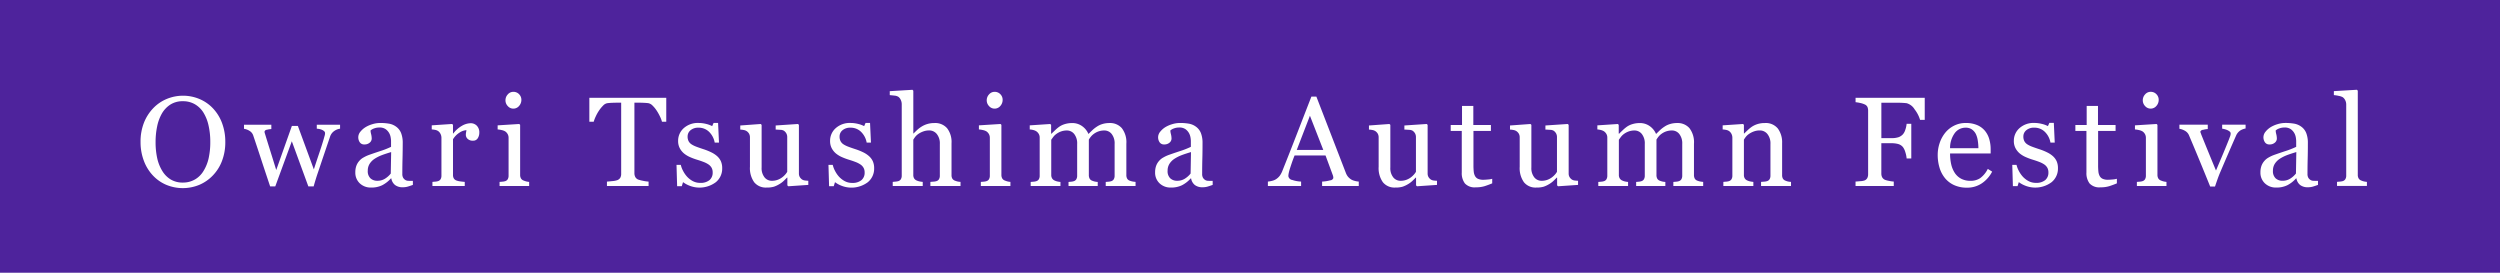 <svg id="グループ_3" data-name="グループ 3" xmlns="http://www.w3.org/2000/svg" width="275" height="30" viewBox="0 0 550 60">
<defs>
    <style>
      .cls-1 {
        fill: #4e239c;
      }

      .cls-2 {
        fill: #fff;
        fill-rule: evenodd;
      }
    </style>
  </defs>
  <rect id="flame" class="cls-1" width="550" height="60"/>
  <path id="Owari_Tsushima_Autumn_Festival" data-name="Owari Tsushima Autumn Festival" class="cls-2" d="M73.883,391.782a9.367,9.367,0,0,0-7.2-.014,8.784,8.784,0,0,0-2.987,2.051,9.823,9.823,0,0,0-2.037,3.206,11.313,11.313,0,0,0-.738,4.217,11.547,11.547,0,0,0,.7,4.055,9.582,9.582,0,0,0,1.935,3.219,8.664,8.664,0,0,0,2.946,2.112,9.486,9.486,0,0,0,7.321.048,8.878,8.878,0,0,0,2.953-2.024,9.326,9.326,0,0,0,2.051-3.213,11.427,11.427,0,0,0,.738-4.2,11.637,11.637,0,0,0-.725-4.19,9.516,9.516,0,0,0-2.01-3.233A8.684,8.684,0,0,0,73.883,391.782Zm-1,17.7a5.151,5.151,0,0,1-2.639.684,5.09,5.09,0,0,1-2.68-.677,5.5,5.5,0,0,1-1.859-1.88,9.016,9.016,0,0,1-1.121-2.816,16.3,16.3,0,0,1-.355-3.555,16.629,16.629,0,0,1,.335-3.39,9.618,9.618,0,0,1,1.019-2.817,5.854,5.854,0,0,1,1.873-2.01,4.991,4.991,0,0,1,2.789-.752,5.136,5.136,0,0,1,2.6.65,5.457,5.457,0,0,1,1.887,1.812,9.076,9.076,0,0,1,1.141,2.843,16.111,16.111,0,0,1,.39,3.664,16.284,16.284,0,0,1-.349,3.514,9.074,9.074,0,0,1-1.114,2.816A5.346,5.346,0,0,1,72.885,409.486Zm31.933-12.045H99.692v0.876a3.188,3.188,0,0,1,.472.054,2.963,2.963,0,0,1,.595.164,1.794,1.794,0,0,1,.533.315,0.568,0.568,0,0,1,.219.437,2.011,2.011,0,0,1-.089.581c-0.06.2-.121,0.412-0.185,0.649q-0.438,1.5-1.02,3.213t-1.17,3.542l-3.512-9.557H94.21l-3.438,9.691q-0.874-2.823-1.428-4.591t-0.991-3.2c-0.046-.137-0.084-0.264-0.116-0.382A1.172,1.172,0,0,1,88.19,399a0.547,0.547,0,0,1,.526-0.452,4.565,4.565,0,0,1,.978-0.15v-0.957H83.681v0.9a3.011,3.011,0,0,1,1.19.437,1.852,1.852,0,0,1,.834,1.013q0.752,2.214,1.729,5.2t2,6.022h1.124l3.644-9.936,3.636,9.936h1.166q0.205-.751.458-1.572t0.5-1.531q0.752-2.241,1.361-4.04t1.292-3.808a2.4,2.4,0,0,1,.964-1.271,2.824,2.824,0,0,1,1.237-.478v-0.876Zm16.007,12.36c-0.31,0-.613,0-0.909-0.014a1.4,1.4,0,0,1-.65-0.136,1.5,1.5,0,0,1-.567-0.534,1.669,1.669,0,0,1-.185-0.848q0-1.789.041-3.3T118.6,401.5a5.871,5.871,0,0,0-.362-2.235,3.159,3.159,0,0,0-1.059-1.374,3.678,3.678,0,0,0-1.552-.677,11.182,11.182,0,0,0-2-.158,5.807,5.807,0,0,0-1.709.268,6.209,6.209,0,0,0-1.49.648A4.464,4.464,0,0,0,109.265,399a1.92,1.92,0,0,0-.123,2.291,1.12,1.12,0,0,0,1.005.485,1.7,1.7,0,0,0,1.2-.4,1.171,1.171,0,0,0,.431-0.875,4.152,4.152,0,0,0-.13-0.984,3.726,3.726,0,0,1-.13-0.807,2.12,2.12,0,0,1,.759-0.444,3.159,3.159,0,0,1,1.169-.213,2.311,2.311,0,0,1,1.415.377,2.722,2.722,0,0,1,.773.881,2.864,2.864,0,0,1,.321.957,5.775,5.775,0,0,1,.075.684v1.354a18.659,18.659,0,0,1-2.536.984q-1.879.628-2.495,0.862a7.853,7.853,0,0,0-1.053.512,3.249,3.249,0,0,0-.9.732,3.3,3.3,0,0,0-.656,1.107,4.137,4.137,0,0,0-.219,1.394,3.207,3.207,0,0,0,.977,2.434,3.479,3.479,0,0,0,2.5.93,5.371,5.371,0,0,0,2.455-.519,6.723,6.723,0,0,0,1.907-1.5h0.082a2.3,2.3,0,0,0,.813,1.455,2.686,2.686,0,0,0,1.7.5,3.908,3.908,0,0,0,1.1-.143q0.484-.144,1.128-0.376V409.8Zm-4.854-1.617a4.98,4.98,0,0,1-1.244,1.117,3.1,3.1,0,0,1-1.709.473,2.17,2.17,0,0,1-1.51-.535,2.138,2.138,0,0,1-.595-1.671,2.807,2.807,0,0,1,.4-1.514,3.715,3.715,0,0,1,1.08-1.1,8.357,8.357,0,0,1,1.627-.822q0.874-.329,2.037-0.671Zm18.944-10.51a1.858,1.858,0,0,0-1.4-.561,3.979,3.979,0,0,0-1.9.575,6.118,6.118,0,0,0-1.886,1.681h-0.069v-1.9l-0.191-.191-4.485.3v0.9a5.6,5.6,0,0,1,.766.1,1.868,1.868,0,0,1,.615.24,1.657,1.657,0,0,1,.554.655,1.9,1.9,0,0,1,.2.833v8.317a1.533,1.533,0,0,1-.184.8,0.976,0.976,0,0,1-.568.43,2.414,2.414,0,0,1-.581.109l-0.649.055v0.9h7.109v-0.9q-0.4-.027-0.936-0.1a3.663,3.663,0,0,1-.882-0.2,1.114,1.114,0,0,1-.581-0.451,1.474,1.474,0,0,1-.185-0.78v-7.847a4.454,4.454,0,0,1,1.463-1.477,3.028,3.028,0,0,1,1.5-.519c-0.027.164-.057,0.328-0.089,0.492a2.87,2.87,0,0,0-.048.547,1.208,1.208,0,0,0,.4.875,1.6,1.6,0,0,0,1.168.4,1.157,1.157,0,0,0,1.053-.54,2.263,2.263,0,0,0,.342-1.238A2.074,2.074,0,0,0,134.915,397.674Zm11.5,12.345a3.592,3.592,0,0,1-.639-0.1,4.681,4.681,0,0,1-.584-0.2,1.09,1.09,0,0,1-.577-0.465,1.556,1.556,0,0,1-.183-0.793V397.468l-0.191-.191-4.758.3v0.9a5.592,5.592,0,0,1,.9.143,2.527,2.527,0,0,1,.752.281,1.737,1.737,0,0,1,.554.607,1.634,1.634,0,0,1,.2.8v8.317a1.533,1.533,0,0,1-.184.8,0.976,0.976,0,0,1-.568.43,2.414,2.414,0,0,1-.581.109l-0.649.055v0.9h6.508v-0.9Zm-2.208-19.284a1.684,1.684,0,0,0-1.279-.526,1.585,1.585,0,0,0-1.21.561,1.884,1.884,0,0,0-.512,1.312,1.814,1.814,0,0,0,.512,1.265,1.6,1.6,0,0,0,1.21.554,1.623,1.623,0,0,0,1.265-.581,1.994,1.994,0,0,0,.513-1.361A1.727,1.727,0,0,0,144.207,390.735Zm32.362,0.787H159.657v5.263h0.957a7.912,7.912,0,0,1,.438-1.142,9.269,9.269,0,0,1,.724-1.3,7.232,7.232,0,0,1,.9-1.1,1.664,1.664,0,0,1,.936-0.539c0.383-.047.784-0.076,1.2-0.09s0.771-.02,1.053-0.02h0.793v15.64a1.662,1.662,0,0,1-.212.9,1.33,1.33,0,0,1-.663.513,4.478,4.478,0,0,1-1.087.2q-0.786.084-1.169,0.11v0.97h9.16v-0.97a7.718,7.718,0,0,1-1.223-.177,8.158,8.158,0,0,1-1.032-.26,1.273,1.273,0,0,1-.67-0.581,1.8,1.8,0,0,1-.192-0.828V392.588h0.8q0.548,0,1.192.027c0.43,0.019.786,0.046,1.069,0.083a1.781,1.781,0,0,1,.939.539,6.451,6.451,0,0,1,.9,1.1,10.619,10.619,0,0,1,.72,1.278,6.5,6.5,0,0,1,.445,1.169h0.943v-5.263Zm9.824,11.948a13.376,13.376,0,0,0-1.7-.669q-0.915-.3-1.538-0.54a5.383,5.383,0,0,1-1.032-.513,1.885,1.885,0,0,1-.636-0.7,2.215,2.215,0,0,1-.212-1.025,1.756,1.756,0,0,1,.643-1.363,2.576,2.576,0,0,1,1.764-.565,3.218,3.218,0,0,1,2.317.914,4.354,4.354,0,0,1,1.237,2.368h0.944l-0.2-4.335h-0.985l-0.314.713a5.51,5.51,0,0,0-1.347-.493,6.7,6.7,0,0,0-1.62-.206,4.634,4.634,0,0,0-3.295,1.149,3.689,3.689,0,0,0-1.23,2.8,3.355,3.355,0,0,0,.382,1.641,3.882,3.882,0,0,0,.985,1.177,5.713,5.713,0,0,0,1.347.785,13.551,13.551,0,0,0,1.428.527q0.807,0.246,1.463.5a5.266,5.266,0,0,1,1.108.568,2.211,2.211,0,0,1,.663.732,2.054,2.054,0,0,1,.225.991,2.109,2.109,0,0,1-.711,1.711,3.05,3.05,0,0,1-2.023.6,3.42,3.42,0,0,1-1.675-.41,4.766,4.766,0,0,1-1.278-1.016,6.013,6.013,0,0,1-.862-1.29,5.2,5.2,0,0,1-.464-1.249h-0.944l0.137,4.69h1.025l0.274-.889a5.9,5.9,0,0,0,1.415.779,5.991,5.991,0,0,0,5.8-.765,3.833,3.833,0,0,0,1.4-3.063,3.686,3.686,0,0,0-.3-1.572,3.432,3.432,0,0,0-.861-1.134A5.622,5.622,0,0,0,186.393,403.47Zm21.433,6.3a7.121,7.121,0,0,1-.752-0.062,1.53,1.53,0,0,1-.588-0.2,1.741,1.741,0,0,1-.533-0.56,1.55,1.55,0,0,1-.191-0.793V397.468l-0.206-.191-4.907.328v0.9c0.4,0.018.763,0.039,1.087,0.061a1.521,1.521,0,0,1,.731.2,1.794,1.794,0,0,1,.533.594,1.621,1.621,0,0,1,.192.8v7.634a3.525,3.525,0,0,1-.431.595,4.631,4.631,0,0,1-.65.607,3.839,3.839,0,0,1-.984.546,3.623,3.623,0,0,1-1.34.233,2.032,2.032,0,0,1-1.572-.739,3.226,3.226,0,0,1-.656-2.2v-9.366l-0.2-.191-4.5.328v0.9a5.92,5.92,0,0,1,.784.1,1.775,1.775,0,0,1,.619.239,1.705,1.705,0,0,1,.544.582,1.671,1.671,0,0,1,.185.824V406.7a5.33,5.33,0,0,0,.935,3.394,3.282,3.282,0,0,0,2.724,1.168,5.342,5.342,0,0,0,1.623-.192,5.962,5.962,0,0,0,1.188-.56,5.19,5.19,0,0,0,.942-0.7q0.41-.39.737-0.731h0.082v1.709l0.206,0.192,4.4-.3v-0.9Zm12-6.3a13.361,13.361,0,0,0-1.7-.669q-0.917-.3-1.538-0.54a5.325,5.325,0,0,1-1.032-.513,1.877,1.877,0,0,1-.636-0.7,2.2,2.2,0,0,1-.212-1.025,1.753,1.753,0,0,1,.643-1.363,2.575,2.575,0,0,1,1.763-.565,3.221,3.221,0,0,1,2.318.914,4.36,4.36,0,0,1,1.237,2.368h0.943l-0.2-4.335h-0.984l-0.315.713a5.5,5.5,0,0,0-1.346-.493,6.712,6.712,0,0,0-1.62-.206,4.632,4.632,0,0,0-3.295,1.149,3.687,3.687,0,0,0-1.231,2.8A3.356,3.356,0,0,0,213,402.65a3.865,3.865,0,0,0,.984,1.177,5.754,5.754,0,0,0,1.347.785,13.48,13.48,0,0,0,1.429.527q0.806,0.246,1.463.5a5.281,5.281,0,0,1,1.107.568,2.19,2.19,0,0,1,.663.732,2.043,2.043,0,0,1,.226.991,2.109,2.109,0,0,1-.711,1.711,3.053,3.053,0,0,1-2.024.6,3.414,3.414,0,0,1-1.674-.41,4.786,4.786,0,0,1-1.279-1.016,6.047,6.047,0,0,1-.861-1.29,5.252,5.252,0,0,1-.465-1.249h-0.943l0.136,4.69h1.026l0.273-.889a5.916,5.916,0,0,0,1.415.779,5.991,5.991,0,0,0,5.8-.765,3.834,3.834,0,0,0,1.4-3.063,3.7,3.7,0,0,0-.3-1.572,3.448,3.448,0,0,0-.862-1.134A5.6,5.6,0,0,0,219.828,403.47Zm21.493,6.549a4.1,4.1,0,0,1-.668-0.088,4.541,4.541,0,0,1-.571-0.185,1.129,1.129,0,0,1-.572-0.458,1.525,1.525,0,0,1-.171-0.772V401.5a4.934,4.934,0,0,0-.973-3.288,3.451,3.451,0,0,0-2.78-1.143,5.318,5.318,0,0,0-1.581.22,5.137,5.137,0,0,0-1.226.547,6.507,6.507,0,0,0-.972.731q-0.37.349-.822,0.8H230.93v-9.406l-0.191-.205-4.99.3v0.876q0.382,0.027,1,.1a1.974,1.974,0,0,1,.868.253,1.647,1.647,0,0,1,.553.7,2.215,2.215,0,0,1,.212.93v15.707a1.5,1.5,0,0,1-.19.8,1,1,0,0,1-.57.431,3.228,3.228,0,0,1-.57.1q-0.34.034-.652,0.061v0.9h6.6v-0.9a5.216,5.216,0,0,1-.7-0.1,3.063,3.063,0,0,1-.622-0.2,1.2,1.2,0,0,1-.567-0.465,1.446,1.446,0,0,1-.185-0.766v-7.751q0.138-.234.384-0.575a3.2,3.2,0,0,1,.713-0.684,4.964,4.964,0,0,1,1.089-.553,3.791,3.791,0,0,1,1.322-.225,2.111,2.111,0,0,1,1.652.778,3.274,3.274,0,0,1,.678,2.216v6.931a1.537,1.537,0,0,1-.184.8,0.978,0.978,0,0,1-.568.431,2.55,2.55,0,0,1-.629.109q-0.382.029-.7,0.055v0.9h6.631v-0.9Zm10.973,0a3.6,3.6,0,0,1-.638-0.1,4.626,4.626,0,0,1-.584-0.2,1.086,1.086,0,0,1-.577-0.465,1.556,1.556,0,0,1-.183-0.793V397.468l-0.192-.191-4.757.3v0.9a5.592,5.592,0,0,1,.9.143,2.527,2.527,0,0,1,.752.281,1.746,1.746,0,0,1,.554.607,1.634,1.634,0,0,1,.2.8v8.317a1.533,1.533,0,0,1-.185.8,0.974,0.974,0,0,1-.567.43,2.414,2.414,0,0,1-.581.109l-0.65.055v0.9h6.508v-0.9Zm-2.208-19.284a1.684,1.684,0,0,0-1.278-.526,1.585,1.585,0,0,0-1.21.561,1.88,1.88,0,0,0-.513,1.312,1.811,1.811,0,0,0,.513,1.265,1.6,1.6,0,0,0,1.21.554,1.623,1.623,0,0,0,1.265-.581,2,2,0,0,0,.512-1.361A1.723,1.723,0,0,0,250.086,390.735Zm29.752,19.284a5.568,5.568,0,0,1-.691-0.088,3.712,3.712,0,0,1-.622-0.185,1.064,1.064,0,0,1-.56-0.471,1.656,1.656,0,0,1-.164-0.787v-6.849a5.07,5.07,0,0,0-1-3.446,3.434,3.434,0,0,0-2.7-1.122,5.238,5.238,0,0,0-1.563.22,4.5,4.5,0,0,0-1.222.574,7.108,7.108,0,0,0-.989.773c-0.251.241-.54,0.522-0.867,0.84a4.022,4.022,0,0,0-1.354-1.7,3.664,3.664,0,0,0-2.255-.7,5.292,5.292,0,0,0-1.552.22,4.33,4.33,0,0,0-1.2.547,7.527,7.527,0,0,0-.917.752q-0.492.465-.833,0.807h-0.1v-1.929l-0.192-.191-4.511.3v0.9a4.141,4.141,0,0,1,.793.129,2.358,2.358,0,0,1,.642.266,1.8,1.8,0,0,1,.554.6,1.554,1.554,0,0,1,.2.784v8.372a1.533,1.533,0,0,1-.184.8,0.976,0.976,0,0,1-.568.43,2.414,2.414,0,0,1-.581.109l-0.649.055v0.9h6.549v-0.9a4.6,4.6,0,0,1-.67-0.1,2.832,2.832,0,0,1-.588-0.2,1.2,1.2,0,0,1-.574-0.478,1.474,1.474,0,0,1-.192-0.78v-7.724c0.092-.128.229-0.318,0.411-0.568a3.235,3.235,0,0,1,.672-0.676,4.136,4.136,0,0,1,1.082-.582,3.7,3.7,0,0,1,1.261-.211,2.04,2.04,0,0,1,1.624.771,3.316,3.316,0,0,1,.651,2.195v6.959a1.537,1.537,0,0,1-.184.8,0.978,0.978,0,0,1-.568.431,2.327,2.327,0,0,1-.54.109c-0.2.019-.4,0.037-0.608,0.055v0.9h6.426v-0.9a4.012,4.012,0,0,1-.663-0.088,4.511,4.511,0,0,1-.568-0.185,1.064,1.064,0,0,1-.56-0.471,1.656,1.656,0,0,1-.164-0.787V400.71a5.951,5.951,0,0,1,.4-0.582,3.472,3.472,0,0,1,.663-0.65,3.942,3.942,0,0,1,1.08-.573,3.785,3.785,0,0,1,1.258-.2,2.034,2.034,0,0,1,1.62.771,3.321,3.321,0,0,1,.649,2.195v6.959a1.537,1.537,0,0,1-.184.8,0.974,0.974,0,0,1-.568.431,2.378,2.378,0,0,1-.567.109l-0.636.055v0.9h6.563v-0.9Zm16.951-.218c-0.31,0-.613,0-0.91-0.014a1.393,1.393,0,0,1-.649-0.136,1.5,1.5,0,0,1-.567-0.534,1.669,1.669,0,0,1-.185-0.848q0-1.789.041-3.3t0.041-3.466a5.871,5.871,0,0,0-.362-2.235,3.154,3.154,0,0,0-1.06-1.374,3.672,3.672,0,0,0-1.552-.677,11.162,11.162,0,0,0-2-.158,5.8,5.8,0,0,0-1.709.268,6.218,6.218,0,0,0-1.491.648A4.459,4.459,0,0,0,285.229,399a1.92,1.92,0,0,0-.123,2.291,1.12,1.12,0,0,0,1,.485,1.7,1.7,0,0,0,1.2-.4,1.175,1.175,0,0,0,.431-0.875,4.2,4.2,0,0,0-.13-0.984,3.726,3.726,0,0,1-.13-0.807,2.12,2.12,0,0,1,.759-0.444,3.155,3.155,0,0,1,1.169-.213,2.313,2.313,0,0,1,1.415.377,2.719,2.719,0,0,1,.772.881,2.888,2.888,0,0,1,.322.957,5.775,5.775,0,0,1,.075.684v1.354a18.715,18.715,0,0,1-2.536.984q-1.881.628-2.5,0.862a7.737,7.737,0,0,0-1.053.512,3.269,3.269,0,0,0-.9.732,3.335,3.335,0,0,0-.656,1.107,4.137,4.137,0,0,0-.219,1.394,3.2,3.2,0,0,0,.978,2.434,3.477,3.477,0,0,0,2.5.93,5.364,5.364,0,0,0,2.454-.519,6.7,6.7,0,0,0,1.907-1.5h0.082a2.3,2.3,0,0,0,.814,1.455,2.686,2.686,0,0,0,1.7.5,3.913,3.913,0,0,0,1.1-.143q0.484-.144,1.128-0.376V409.8Zm-4.854-1.617a4.98,4.98,0,0,1-1.244,1.117,3.1,3.1,0,0,1-1.709.473,2.173,2.173,0,0,1-1.511-.535,2.141,2.141,0,0,1-.594-1.671,2.807,2.807,0,0,1,.4-1.514,3.7,3.7,0,0,1,1.08-1.1,8.329,8.329,0,0,1,1.627-.822q0.874-.329,2.037-0.671Zm36.991,1.767a4.1,4.1,0,0,1-.848-0.144,3.006,3.006,0,0,1-.82-0.321,3.229,3.229,0,0,1-.725-0.642,3.3,3.3,0,0,1-.465-0.862L319.6,391.248h-1.094q-1.382,3.555-3.145,8.108t-3.226,8.2a5.109,5.109,0,0,1-.588,1.114,3.448,3.448,0,0,1-.848.772,2.9,2.9,0,0,1-.875.349,5.652,5.652,0,0,1-.889.157v0.97h7.307v-0.97a6.912,6.912,0,0,1-1.942-.355,1.008,1.008,0,0,1-.861-0.847,3.405,3.405,0,0,1,.068-0.6,9.389,9.389,0,0,1,.247-0.957q0.191-.6.431-1.312t0.623-1.668h6.81l1.607,4.347a1.519,1.519,0,0,1,.082.315,2.054,2.054,0,0,1,.027.3,0.773,0.773,0,0,1-.7.506,8.379,8.379,0,0,1-1.77.273v0.97h8.064v-0.97Zm-13.641-6.959,2.9-7.528,2.939,7.528h-5.836Zm30.861,6.782a7.121,7.121,0,0,1-.752-0.062,1.53,1.53,0,0,1-.588-0.2,1.741,1.741,0,0,1-.533-0.56,1.55,1.55,0,0,1-.191-0.793V397.468l-0.206-.191-4.907.328v0.9c0.4,0.018.763,0.039,1.086,0.061a1.522,1.522,0,0,1,.732.2,1.794,1.794,0,0,1,.533.594,1.621,1.621,0,0,1,.192.8v7.634a3.525,3.525,0,0,1-.431.595,4.631,4.631,0,0,1-.65.607,3.839,3.839,0,0,1-.984.546,3.623,3.623,0,0,1-1.34.233,2.032,2.032,0,0,1-1.572-.739,3.221,3.221,0,0,1-.656-2.2v-9.366l-0.205-.191-4.5.328v0.9a5.92,5.92,0,0,1,.784.1,1.775,1.775,0,0,1,.619.239,1.705,1.705,0,0,1,.544.582,1.682,1.682,0,0,1,.185.824V406.7a5.33,5.33,0,0,0,.935,3.394,3.282,3.282,0,0,0,2.723,1.168,5.345,5.345,0,0,0,1.624-.192,5.988,5.988,0,0,0,1.188-.56,5.19,5.19,0,0,0,.942-0.7q0.409-.39.737-0.731h0.082v1.709l0.206,0.192,4.4-.3v-0.9Zm12.142-.438a4.4,4.4,0,0,1-.936.157q-0.663.061-1,.062a2.8,2.8,0,0,1-1.176-.206,1.411,1.411,0,0,1-.656-0.6,2.639,2.639,0,0,1-.294-0.992,13.5,13.5,0,0,1-.062-1.415v-7.533H358V397.5h-3.869v-4.2h-2.488v4.2h-2.488v1.312h2.433v9.132a3.742,3.742,0,0,0,.691,2.413,2.906,2.906,0,0,0,2.385.855,6.477,6.477,0,0,0,1.942-.253c0.528-.169,1.089-0.375,1.681-0.622v-1Zm18.885,0.438a7.121,7.121,0,0,1-.752-0.062,1.52,1.52,0,0,1-.587-0.2,1.734,1.734,0,0,1-.534-0.56,1.55,1.55,0,0,1-.191-0.793V397.468l-0.206-.191-4.907.328v0.9c0.4,0.018.763,0.039,1.087,0.061a1.521,1.521,0,0,1,.731.2,1.794,1.794,0,0,1,.533.594,1.621,1.621,0,0,1,.192.8v7.634a3.525,3.525,0,0,1-.431.595,4.677,4.677,0,0,1-.649.607,3.863,3.863,0,0,1-.985.546,3.623,3.623,0,0,1-1.34.233,2.033,2.033,0,0,1-1.572-.739,3.226,3.226,0,0,1-.656-2.2v-9.366l-0.2-.191-4.5.328v0.9a5.92,5.92,0,0,1,.784.1,1.775,1.775,0,0,1,.619.239,1.705,1.705,0,0,1,.544.582,1.671,1.671,0,0,1,.185.824V406.7a5.33,5.33,0,0,0,.935,3.394,3.282,3.282,0,0,0,2.724,1.168,5.354,5.354,0,0,0,1.624-.192,5.982,5.982,0,0,0,1.187-.56,5.19,5.19,0,0,0,.942-0.7q0.409-.39.737-0.731h0.082v1.709l0.206,0.192,4.4-.3v-0.9Zm27.542,0.245a5.519,5.519,0,0,1-.691-0.088,3.712,3.712,0,0,1-.622-0.185,1.064,1.064,0,0,1-.56-0.471,1.655,1.655,0,0,1-.165-0.787v-6.849a5.075,5.075,0,0,0-1-3.446,3.436,3.436,0,0,0-2.7-1.122,5.243,5.243,0,0,0-1.563.22,4.508,4.508,0,0,0-1.221.574,7.064,7.064,0,0,0-.99.773c-0.25.241-.539,0.522-0.866,0.84a4.022,4.022,0,0,0-1.354-1.7,3.669,3.669,0,0,0-2.256-.7,5.3,5.3,0,0,0-1.552.22,4.357,4.357,0,0,0-1.2.547,7.524,7.524,0,0,0-.916.752q-0.492.465-.834,0.807h-0.1v-1.929l-0.191-.191-4.512.3v0.9a4.115,4.115,0,0,1,.793.129,2.366,2.366,0,0,1,.643.266,1.812,1.812,0,0,1,.554.6,1.554,1.554,0,0,1,.2.784v8.372a1.533,1.533,0,0,1-.185.8,0.974,0.974,0,0,1-.567.43,2.414,2.414,0,0,1-.581.109l-0.65.055v0.9h6.549v-0.9a4.615,4.615,0,0,1-.67-0.1,2.873,2.873,0,0,1-.588-0.2,1.21,1.21,0,0,1-.574-0.478,1.474,1.474,0,0,1-.191-0.78v-7.724c0.091-.128.228-0.318,0.411-0.568a3.254,3.254,0,0,1,.671-0.676,4.127,4.127,0,0,1,1.083-.582,3.7,3.7,0,0,1,1.261-.211,2.041,2.041,0,0,1,1.624.771,3.316,3.316,0,0,1,.651,2.195v6.959a1.537,1.537,0,0,1-.185.8,0.975,0.975,0,0,1-.567.431,2.327,2.327,0,0,1-.54.109q-0.294.029-.608,0.055v0.9h6.425v-0.9a4.042,4.042,0,0,1-.663-0.088,4.5,4.5,0,0,1-.567-0.185,1.066,1.066,0,0,1-.561-0.471,1.668,1.668,0,0,1-.164-0.787V400.71a5.989,5.989,0,0,1,.4-0.582,3.415,3.415,0,0,1,.663-0.65,3.942,3.942,0,0,1,1.08-.573,3.785,3.785,0,0,1,1.258-.2,2.034,2.034,0,0,1,1.62.771,3.326,3.326,0,0,1,.649,2.195v6.959a1.537,1.537,0,0,1-.184.8,0.981,0.981,0,0,1-.568.431,2.378,2.378,0,0,1-.567.109l-0.636.055v0.9h6.563v-0.9Zm19.31,0a4.309,4.309,0,0,1-.663-0.082,3.594,3.594,0,0,1-.567-0.191,1.083,1.083,0,0,1-.561-0.458,1.582,1.582,0,0,1-.164-0.772V401.5a5.119,5.119,0,0,0-.936-3.219,3.41,3.41,0,0,0-2.878-1.212,5.24,5.24,0,0,0-1.573.22,4.9,4.9,0,0,0-1.2.547,7.172,7.172,0,0,0-.929.744c-0.329.307-.6,0.568-0.821,0.787h-0.068v-1.9l-0.191-.191-4.485.3v0.9a5.6,5.6,0,0,1,.766.1,1.868,1.868,0,0,1,.615.24,1.7,1.7,0,0,1,.554.636,1.843,1.843,0,0,1,.2.852v8.317a1.533,1.533,0,0,1-.185.8,0.974,0.974,0,0,1-.567.43,2.414,2.414,0,0,1-.581.109l-0.649.055v0.9h6.6v-0.9a5.648,5.648,0,0,1-.69-0.1,2.7,2.7,0,0,1-.622-0.2,1.237,1.237,0,0,1-.575-0.465,1.41,1.41,0,0,1-.191-0.766v-7.751a5.973,5.973,0,0,1,.39-0.582,3.059,3.059,0,0,1,.72-0.677,4.739,4.739,0,0,1,1.069-.553,3.775,3.775,0,0,1,1.329-.225,2.109,2.109,0,0,1,1.651.778,3.269,3.269,0,0,1,.679,2.216v6.931a1.537,1.537,0,0,1-.185.8,0.975,0.975,0,0,1-.567.431,2.531,2.531,0,0,1-.622.109q-0.376.029-.691,0.055v0.9h6.59v-0.9Zm29.417-18.5H438.225v0.97a7.79,7.79,0,0,1,.991.164,4.587,4.587,0,0,1,.991.315,1.166,1.166,0,0,1,.629.567,2.006,2.006,0,0,1,.151.8v14a1.779,1.779,0,0,1-.185.841,1.176,1.176,0,0,1-.6.526,3.281,3.281,0,0,1-.888.158c-0.456.04-.821,0.07-1.094,0.088v0.97h8.408v-0.97a7.041,7.041,0,0,1-1.039-.15,4.953,4.953,0,0,1-.889-0.231,1.313,1.313,0,0,1-.629-0.574,1.781,1.781,0,0,1-.177-0.805v-6.675h2.234a5.333,5.333,0,0,1,1.5.184,2.069,2.069,0,0,1,1.035.69,3.506,3.506,0,0,1,.514,1.109,5.975,5.975,0,0,1,.281,1.366h1.025v-7.629h-1.025a5.617,5.617,0,0,1-.3,1.36,2.772,2.772,0,0,1-.5.937,2.449,2.449,0,0,1-.959.65,4.669,4.669,0,0,1-1.576.211H443.9V392.6h3.254c0.492,0,.931.008,1.319,0.027s0.722,0.045,1,.082a2.965,2.965,0,0,1,1.743,1.353,7.022,7.022,0,0,1,1.2,2.311h1.026v-4.853Zm13.876,15.64a5.635,5.635,0,0,1-1.7,2.055,3.775,3.775,0,0,1-2.1.57,4.306,4.306,0,0,1-2.051-.458,3.82,3.82,0,0,1-1.394-1.254,5.8,5.8,0,0,1-.8-1.9,10.6,10.6,0,0,1-.253-2.411h8.928v-0.9a7.918,7.918,0,0,0-.308-2.256,5.074,5.074,0,0,0-.936-1.805,4.5,4.5,0,0,0-1.709-1.271,6.236,6.236,0,0,0-2.53-.466,5.579,5.579,0,0,0-2.59.6,5.929,5.929,0,0,0-1.935,1.566,7.261,7.261,0,0,0-1.224,2.276,8.178,8.178,0,0,0-.417,2.577,9.705,9.705,0,0,0,.39,2.776,6.612,6.612,0,0,0,1.183,2.3,5.584,5.584,0,0,0,2.016,1.56,6.673,6.673,0,0,0,2.851.573,5.72,5.72,0,0,0,3.267-.956,6.91,6.91,0,0,0,2.27-2.571Zm-8.3-4.552a5.559,5.559,0,0,1,1.032-3.319,2.93,2.93,0,0,1,2.386-1.194,2.348,2.348,0,0,1,1.408.4,2.769,2.769,0,0,1,.862,1.022,5.033,5.033,0,0,1,.417,1.459,11.222,11.222,0,0,1,.129,1.636h-6.234Zm21.243,0.86a13.3,13.3,0,0,0-1.7-.669q-0.916-.3-1.538-0.54a5.325,5.325,0,0,1-1.032-.513,1.877,1.877,0,0,1-.636-0.7,2.215,2.215,0,0,1-.212-1.025,1.753,1.753,0,0,1,.643-1.363,2.575,2.575,0,0,1,1.763-.565,3.221,3.221,0,0,1,2.318.914,4.354,4.354,0,0,1,1.237,2.368h0.943l-0.2-4.335h-0.984l-0.315.713a5.5,5.5,0,0,0-1.346-.493,6.712,6.712,0,0,0-1.62-.206,4.632,4.632,0,0,0-3.3,1.149,3.687,3.687,0,0,0-1.231,2.8,3.356,3.356,0,0,0,.383,1.641,3.865,3.865,0,0,0,.984,1.177,5.754,5.754,0,0,0,1.347.785,13.48,13.48,0,0,0,1.429.527q0.807,0.246,1.463.5a5.281,5.281,0,0,1,1.107.568,2.19,2.19,0,0,1,.663.732,2.043,2.043,0,0,1,.226.991,2.109,2.109,0,0,1-.711,1.711,3.053,3.053,0,0,1-2.024.6,3.416,3.416,0,0,1-1.674-.41,4.786,4.786,0,0,1-1.279-1.016,6.047,6.047,0,0,1-.861-1.29,5.252,5.252,0,0,1-.465-1.249H472.7l0.137,4.69h1.025l0.273-.889a5.916,5.916,0,0,0,1.415.779,5.991,5.991,0,0,0,5.8-.765,3.834,3.834,0,0,0,1.4-3.063,3.7,3.7,0,0,0-.3-1.572,3.459,3.459,0,0,0-.861-1.134A5.629,5.629,0,0,0,480.262,403.47Zm15.452,5.866a4.427,4.427,0,0,1-.937.157q-0.663.061-1,.062a2.8,2.8,0,0,1-1.175-.206,1.413,1.413,0,0,1-.657-0.6,2.639,2.639,0,0,1-.294-0.992,13.533,13.533,0,0,1-.061-1.415v-7.533h3.842V397.5h-3.87v-4.2h-2.488v4.2h-2.488v1.312h2.434v9.132a3.748,3.748,0,0,0,.69,2.413,2.907,2.907,0,0,0,2.386.855,6.475,6.475,0,0,0,1.941-.253c0.529-.169,1.089-0.375,1.682-0.622v-1Zm10.913,0.683a3.607,3.607,0,0,1-.639-0.1,4.614,4.614,0,0,1-.583-0.2,1.082,1.082,0,0,1-.577-0.465,1.546,1.546,0,0,1-.184-0.793V397.468l-0.191-.191-4.758.3v0.9a5.575,5.575,0,0,1,.9.143,2.516,2.516,0,0,1,.752.281,1.737,1.737,0,0,1,.554.607,1.634,1.634,0,0,1,.2.8v8.317a1.533,1.533,0,0,1-.184.8,0.976,0.976,0,0,1-.568.43,2.4,2.4,0,0,1-.581.109l-0.649.055v0.9h6.508v-0.9Zm-2.208-19.284a1.684,1.684,0,0,0-1.279-.526,1.587,1.587,0,0,0-1.21.561,1.884,1.884,0,0,0-.512,1.312,1.814,1.814,0,0,0,.512,1.265,1.6,1.6,0,0,0,1.21.554,1.622,1.622,0,0,0,1.265-.581,1.994,1.994,0,0,0,.513-1.361A1.727,1.727,0,0,0,504.419,390.735Zm19.617,6.706h-5.159v0.876c0.128,0.018.292,0.049,0.493,0.095a3.549,3.549,0,0,1,.615.205,2.275,2.275,0,0,1,.54.321,0.534,0.534,0,0,1,.225.416,1.8,1.8,0,0,1-.123.649q-0.123.321-.259,0.69-0.863,2.157-1.607,3.905t-1.238,2.924q-0.641-1.531-1.663-4.03t-1.581-3.893c-0.046-.144-0.092-0.275-0.137-0.388a0.884,0.884,0,0,1-.069-0.212,0.643,0.643,0,0,1,.616-0.43,5.012,5.012,0,0,1,1.025-.171v-0.957h-6.239v0.9a3.546,3.546,0,0,1,1.224.444,2.052,2.052,0,0,1,.882.978q1.176,2.775,2.269,5.421t2.393,5.858h1.066q0.26-.793.568-1.654t0.581-1.491q0.929-2.185,1.791-4.176t1.668-3.821a2.621,2.621,0,0,1,.95-1.184,3.437,3.437,0,0,1,1.169-.444v-0.834Zm15.928,12.36c-0.31,0-.613,0-0.909-0.014a1.4,1.4,0,0,1-.65-0.136,1.5,1.5,0,0,1-.567-0.534,1.669,1.669,0,0,1-.185-0.848q0-1.789.041-3.3t0.041-3.466a5.871,5.871,0,0,0-.362-2.235,3.154,3.154,0,0,0-1.06-1.374,3.674,3.674,0,0,0-1.551-.677,11.182,11.182,0,0,0-2-.158,5.807,5.807,0,0,0-1.709.268,6.235,6.235,0,0,0-1.491.648A4.459,4.459,0,0,0,528.4,399a1.92,1.92,0,0,0-.123,2.291,1.12,1.12,0,0,0,1,.485,1.7,1.7,0,0,0,1.2-.4,1.175,1.175,0,0,0,.431-0.875,4.152,4.152,0,0,0-.13-0.984,3.726,3.726,0,0,1-.13-0.807,2.12,2.12,0,0,1,.759-0.444,3.159,3.159,0,0,1,1.169-.213,2.313,2.313,0,0,1,1.415.377,2.707,2.707,0,0,1,.772.881,2.888,2.888,0,0,1,.322.957,5.775,5.775,0,0,1,.075.684v1.354a18.715,18.715,0,0,1-2.536.984q-1.881.628-2.5,0.862a7.853,7.853,0,0,0-1.053.512,3.249,3.249,0,0,0-.9.732,3.321,3.321,0,0,0-.657,1.107,4.137,4.137,0,0,0-.218,1.394,3.2,3.2,0,0,0,.977,2.434,3.479,3.479,0,0,0,2.5.93,5.364,5.364,0,0,0,2.454-.519,6.712,6.712,0,0,0,1.908-1.5h0.082a2.3,2.3,0,0,0,.813,1.455,2.686,2.686,0,0,0,1.7.5,3.913,3.913,0,0,0,1.1-.143q0.485-.144,1.128-0.376V409.8Zm-4.854-1.617a4.98,4.98,0,0,1-1.244,1.117,3.1,3.1,0,0,1-1.709.473,2.173,2.173,0,0,1-1.511-.535,2.141,2.141,0,0,1-.594-1.671,2.807,2.807,0,0,1,.4-1.514,3.7,3.7,0,0,1,1.08-1.1,8.329,8.329,0,0,1,1.627-.822q0.875-.329,2.037-0.671Zm15.624,1.835a4.4,4.4,0,0,1-.663-0.1,3.182,3.182,0,0,1-.6-0.2,1.132,1.132,0,0,1-.574-0.472,1.547,1.547,0,0,1-.178-0.786v-18.5l-0.192-.205-5.072.3v0.876a8.042,8.042,0,0,1,1.053.164,2.873,2.873,0,0,1,.9.3,1.793,1.793,0,0,1,.554.678,2.074,2.074,0,0,1,.212.924v15.624a1.492,1.492,0,0,1-.192.8,1.008,1.008,0,0,1-.574.431,3.292,3.292,0,0,1-.588.1q-0.355.034-.67,0.061v0.9h6.577v-0.9Z" transform="translate(-30 -370)"/>
</svg>
